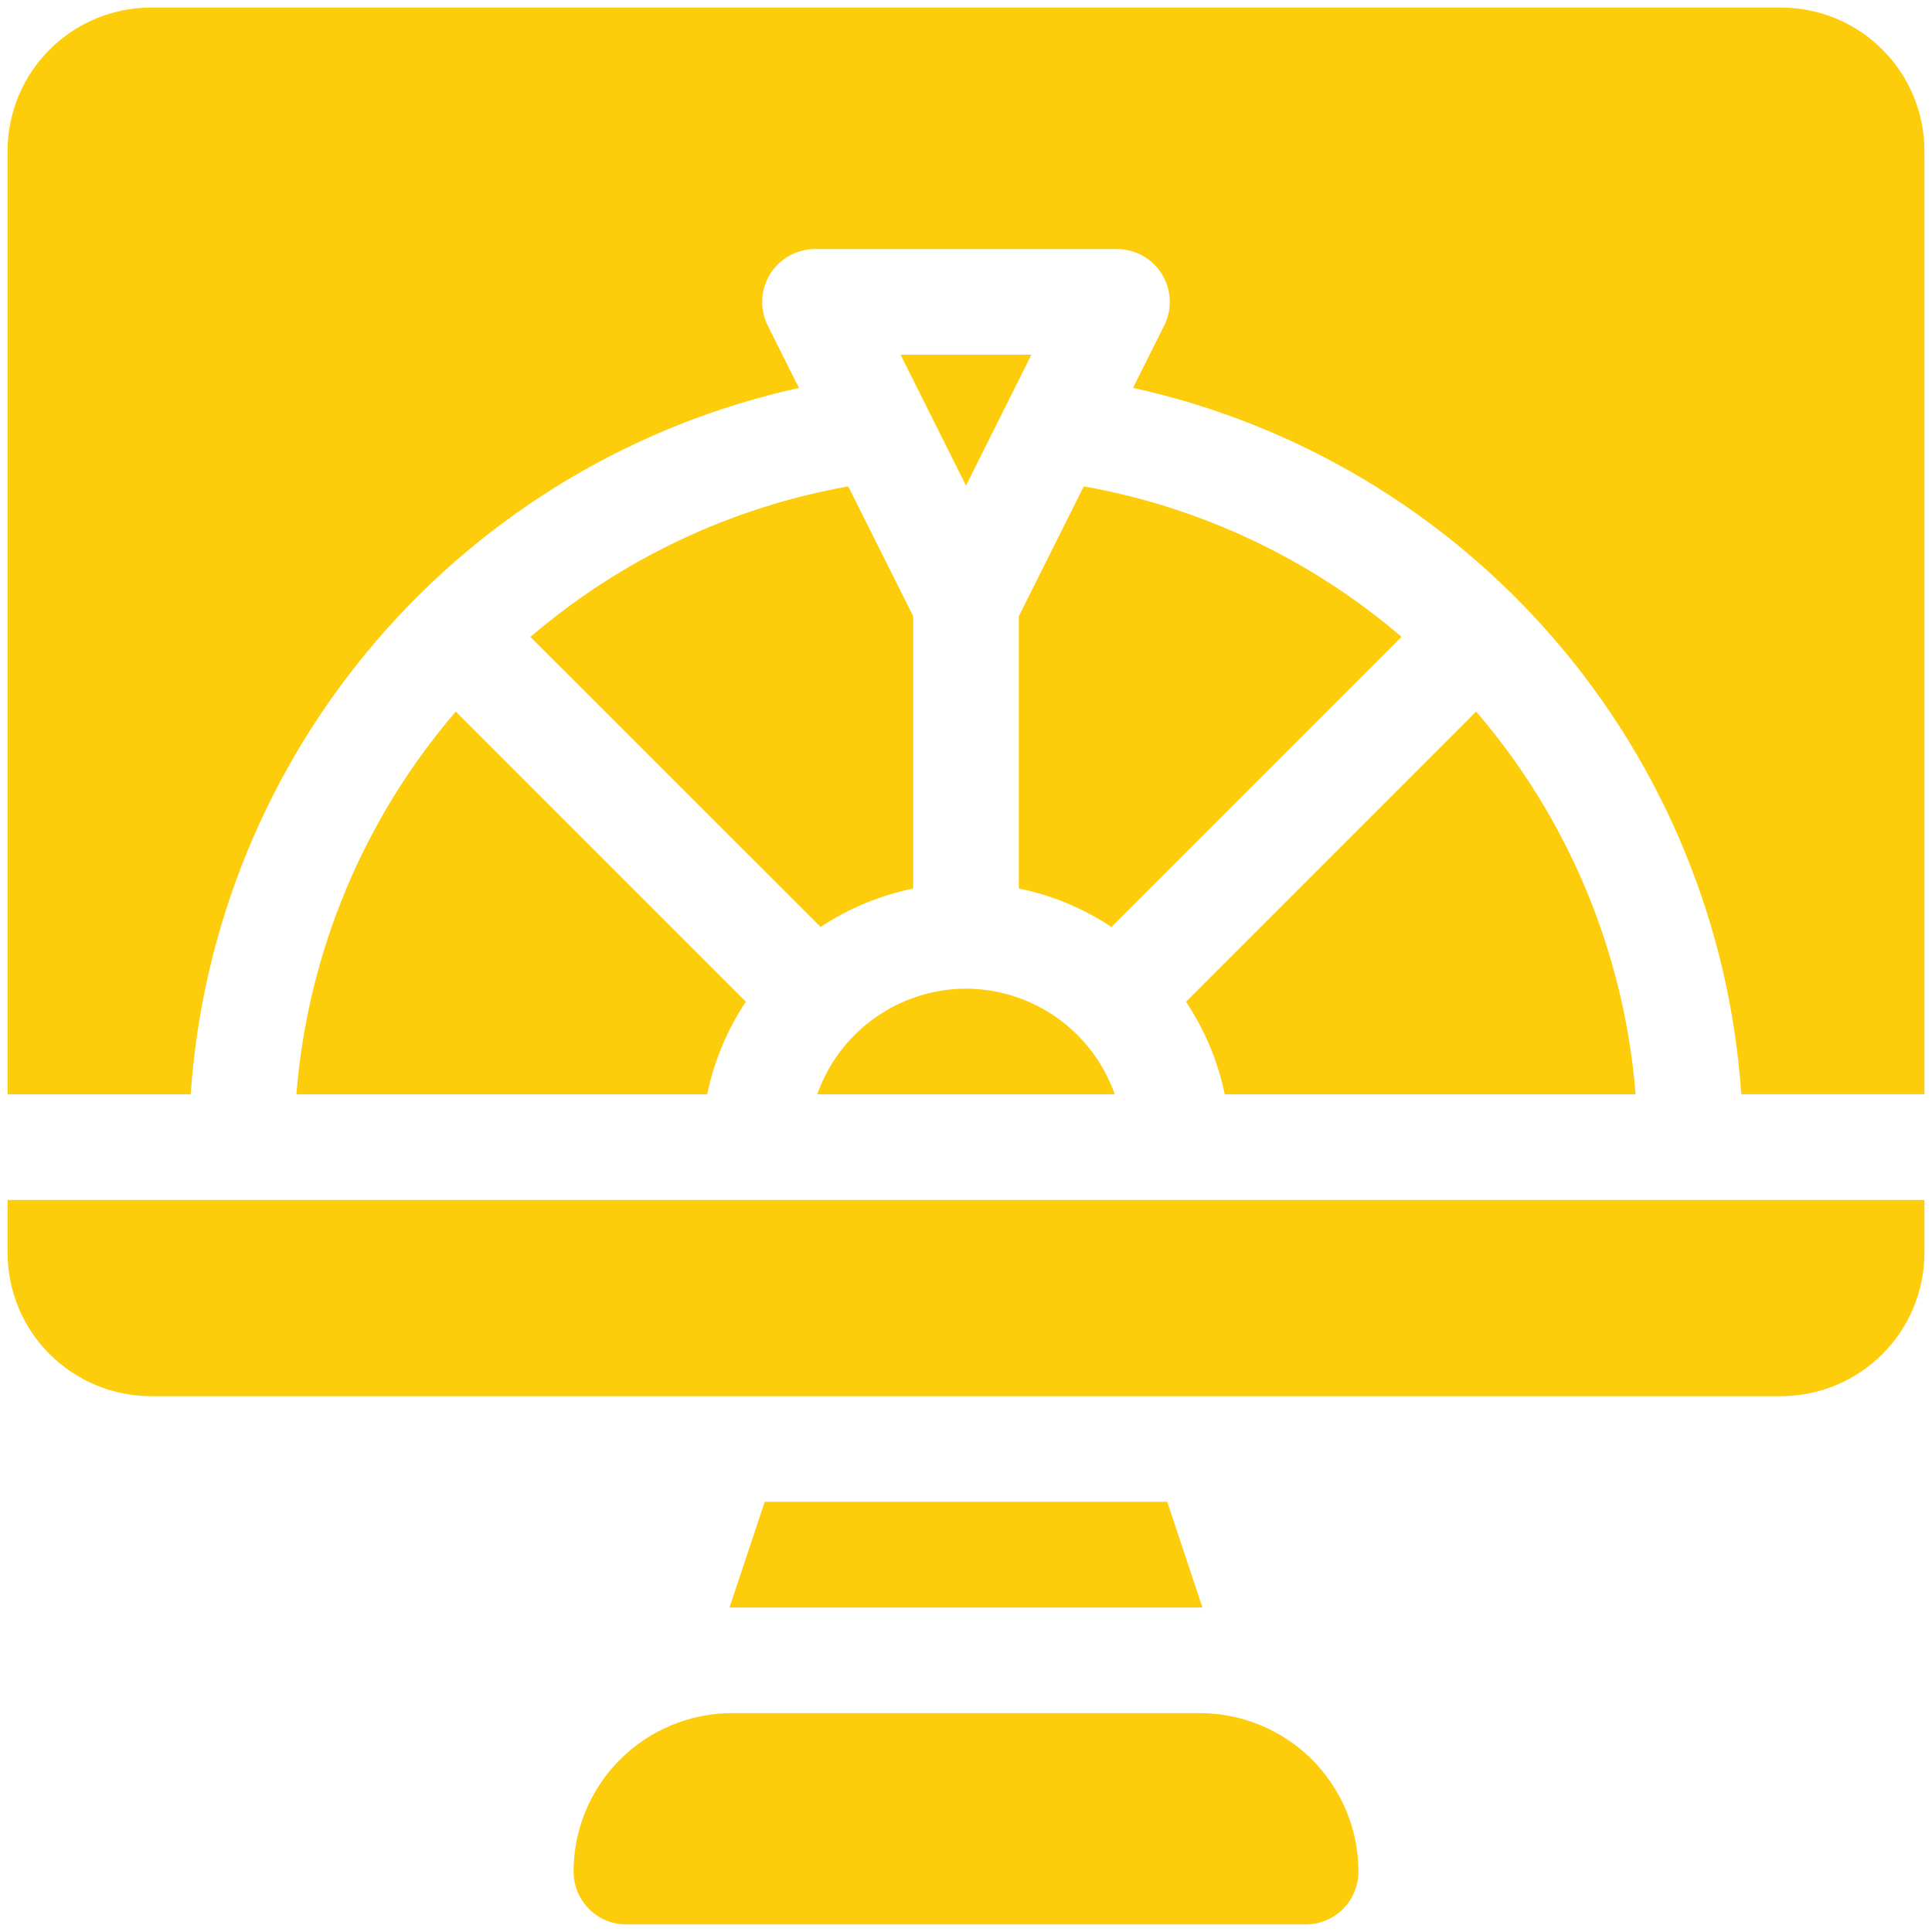 <svg width="24" height="24" viewBox="0 0 24 24" fill="none" xmlns="http://www.w3.org/2000/svg">
<g clip-path="url(#clip0_282_1325)">
<path d="M12 12.281C11.594 12.283 11.199 12.409 10.868 12.644C10.537 12.879 10.287 13.211 10.152 13.594H13.848C13.713 13.211 13.463 12.879 13.132 12.644C12.801 12.409 12.406 12.283 12 12.281Z" fill="#FDCD0B"/>
<path d="M12 6.033L12.813 4.406H11.187L12 6.033Z" fill="#FDCD0B"/>
<path d="M22.125 0.094H1.875C1.403 0.094 0.95 0.282 0.616 0.616C0.282 0.95 0.094 1.403 0.094 1.875V13.594H2.369C2.511 11.511 3.324 9.53 4.686 7.948C6.048 6.366 7.886 5.268 9.925 4.819L9.538 4.045C9.488 3.945 9.464 3.833 9.469 3.721C9.474 3.609 9.507 3.501 9.566 3.405C9.625 3.31 9.707 3.231 9.805 3.177C9.903 3.122 10.013 3.094 10.125 3.094H13.875C13.987 3.094 14.097 3.122 14.195 3.177C14.292 3.231 14.374 3.31 14.433 3.405C14.492 3.5 14.526 3.609 14.531 3.721C14.536 3.832 14.512 3.944 14.462 4.044L14.075 4.818C16.113 5.267 17.952 6.365 19.314 7.947C20.676 9.529 21.489 11.51 21.631 13.593H23.906V1.875C23.906 1.403 23.718 0.95 23.384 0.616C23.05 0.282 22.597 0.094 22.125 0.094Z" fill="#FDCD0B"/>
<path d="M0.094 15.562C0.094 16.035 0.282 16.488 0.616 16.821C0.95 17.155 1.403 17.343 1.875 17.344H22.125C22.597 17.343 23.05 17.155 23.384 16.821C23.718 16.488 23.906 16.035 23.906 15.562V14.906H0.094V15.562Z" fill="#FDCD0B"/>
<path d="M14.5 18.656H9.5L9.062 19.969H14.937L14.5 18.656Z" fill="#FDCD0B"/>
<path d="M14.906 21.281H9.094C8.572 21.281 8.071 21.489 7.702 21.858C7.333 22.227 7.125 22.728 7.125 23.25C7.125 23.424 7.194 23.591 7.317 23.714C7.44 23.837 7.607 23.906 7.781 23.906H16.219C16.393 23.906 16.56 23.837 16.683 23.714C16.806 23.591 16.875 23.424 16.875 23.25C16.875 22.728 16.667 22.227 16.298 21.858C15.929 21.489 15.428 21.281 14.906 21.281Z" fill="#FDCD0B"/>
<path d="M12.656 7.655V11.037C13.067 11.121 13.458 11.283 13.807 11.515L17.41 7.911C16.285 6.947 14.922 6.301 13.463 6.042L12.656 7.655Z" fill="#FDCD0B"/>
<path d="M6.589 7.912L10.193 11.515C10.542 11.284 10.933 11.122 11.344 11.038V7.654L10.537 6.042C9.078 6.302 7.715 6.947 6.589 7.912Z" fill="#FDCD0B"/>
<path d="M3.682 13.594H8.785C8.87 13.183 9.033 12.792 9.265 12.443L5.662 8.839C4.515 10.174 3.821 11.839 3.682 13.594Z" fill="#FDCD0B"/>
<path d="M20.318 13.594C20.178 11.839 19.485 10.174 18.337 8.839L14.733 12.444C14.966 12.793 15.129 13.183 15.214 13.594H20.318Z" fill="#FDCD0B"/>
</g>
<defs>
<clipPath id="clip0_282_1325">
<rect width="24" height="24" fill="white"/>
</clipPath>
</defs>
</svg>

